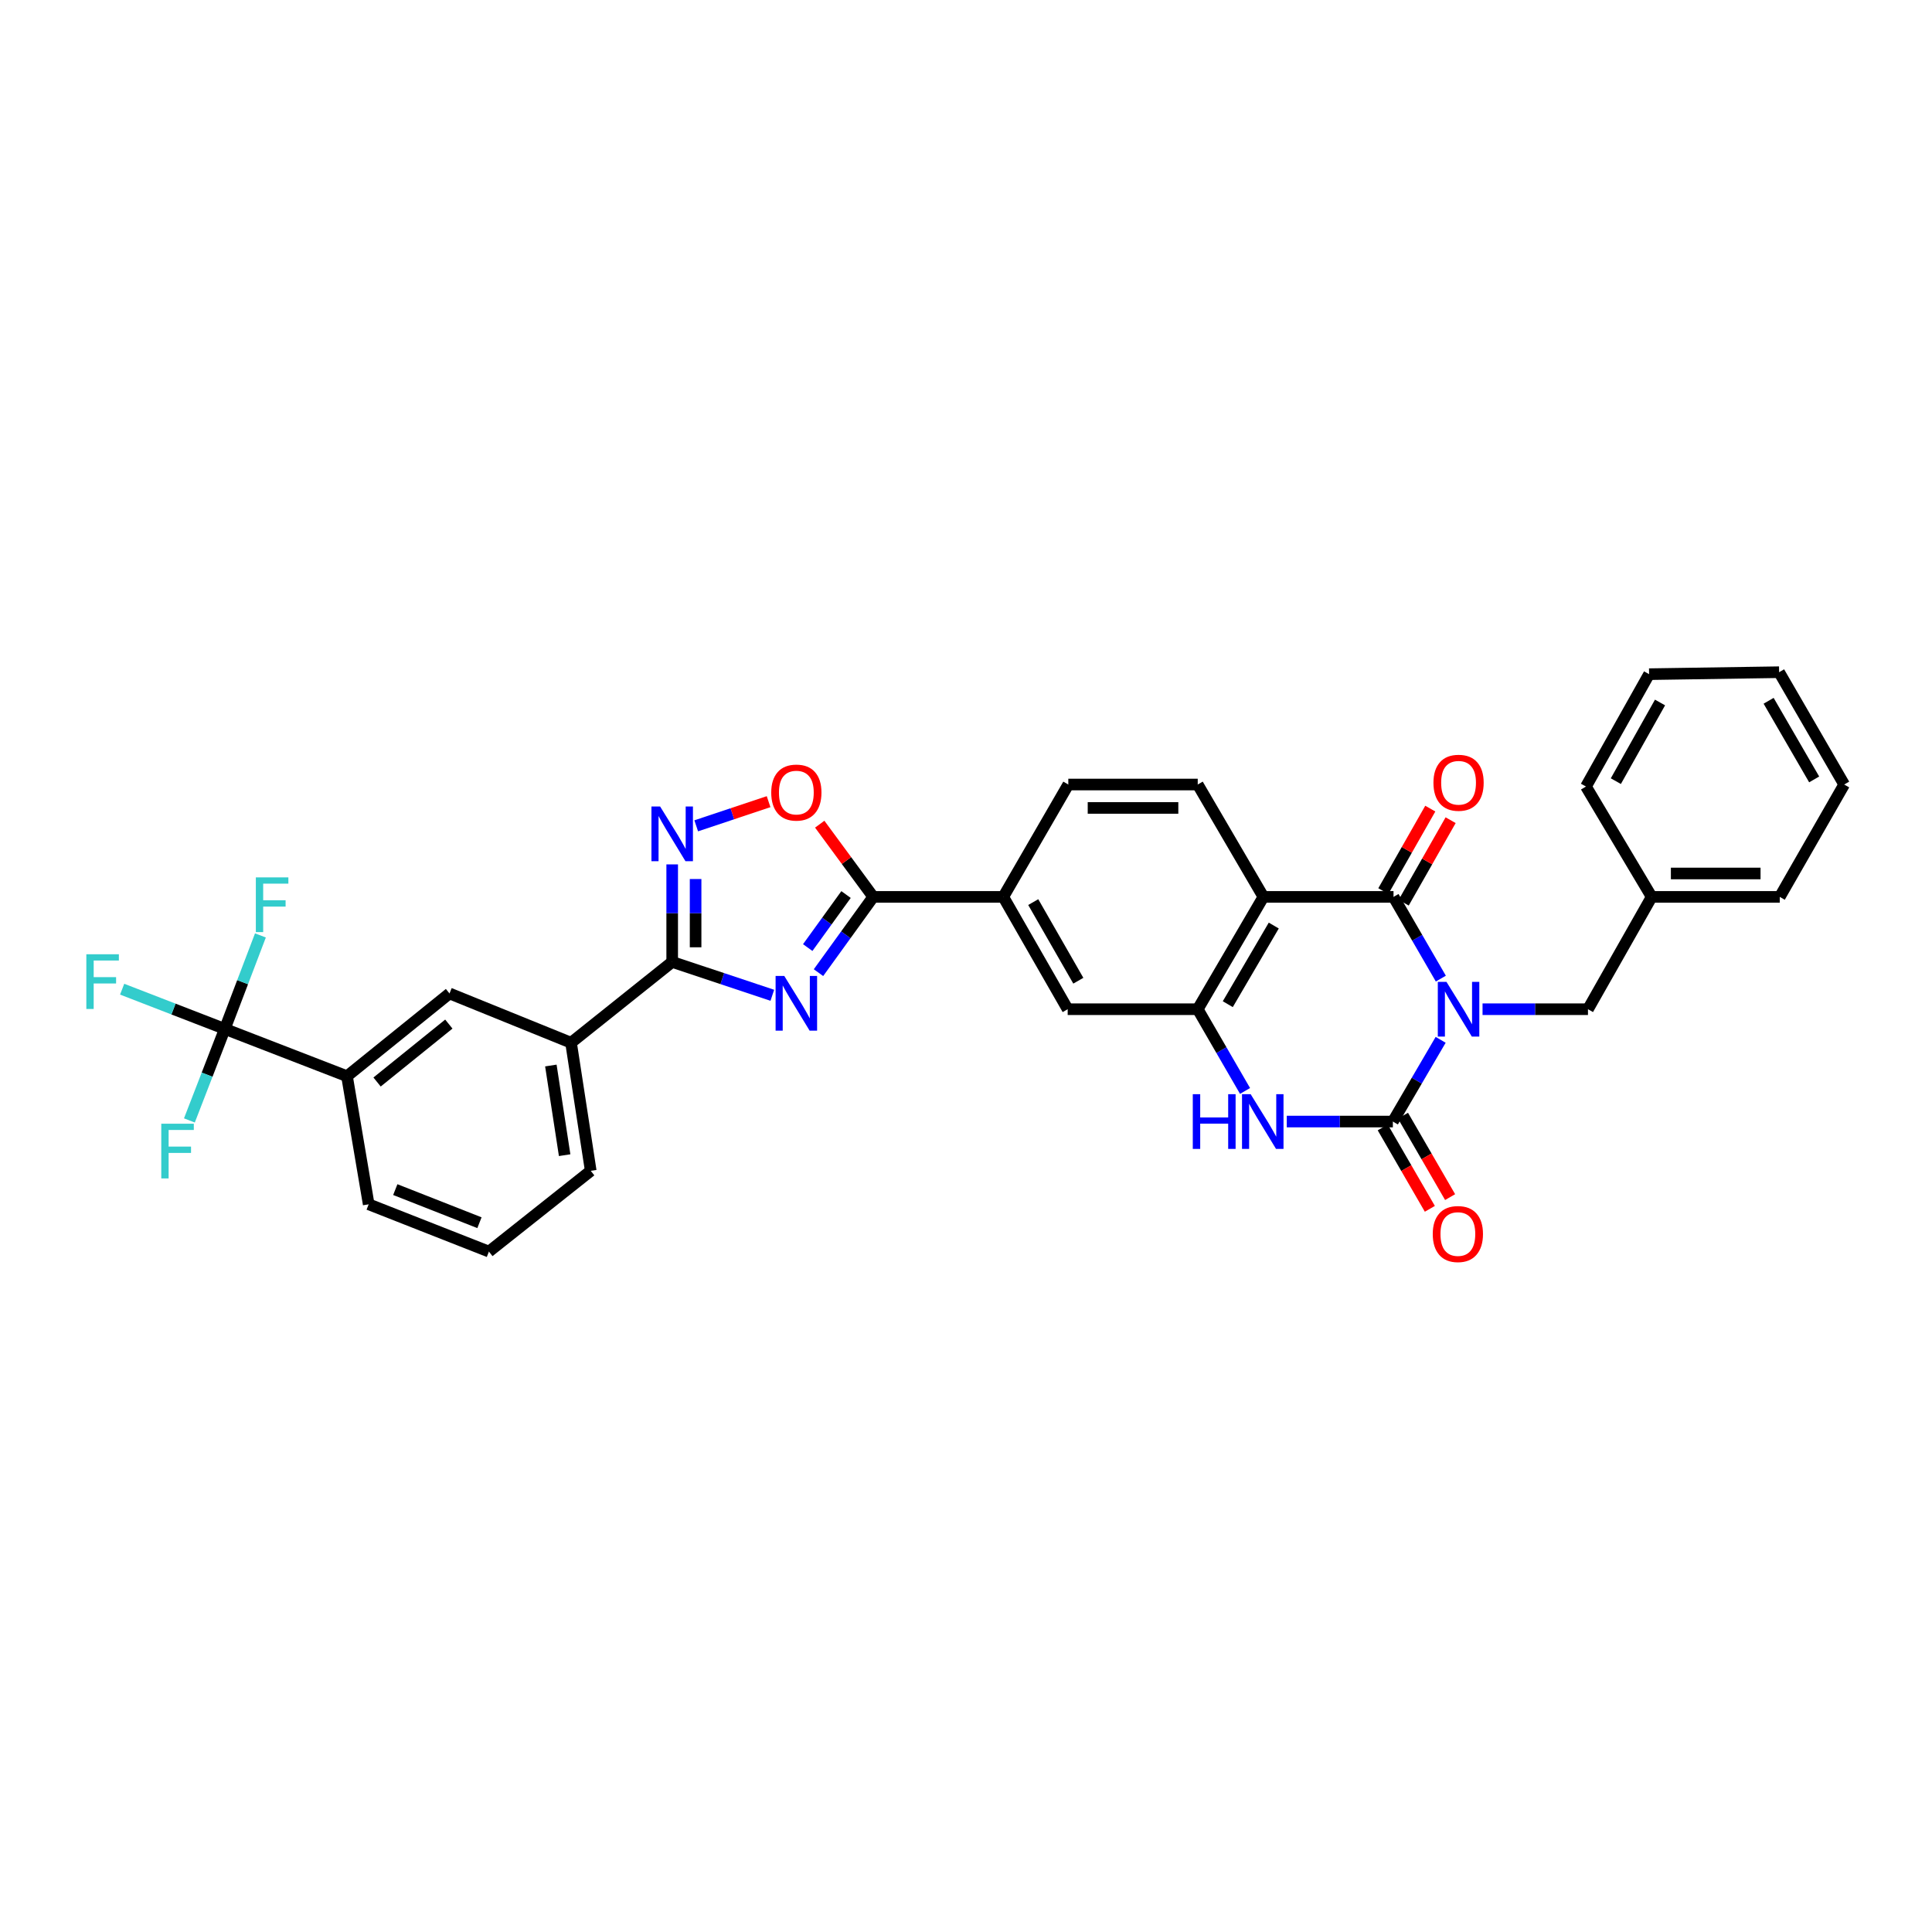 <?xml version='1.0' encoding='iso-8859-1'?>
<svg version='1.1' baseProfile='full'
              xmlns='http://www.w3.org/2000/svg'
                      xmlns:rdkit='http://www.rdkit.org/xml'
                      xmlns:xlink='http://www.w3.org/1999/xlink'
                  xml:space='preserve'
width='1000px' height='1000px' viewBox='0 0 1000 1000'>
<!-- END OF HEADER -->
<rect style='opacity:1.0;fill:#FFFFFF;stroke:none' width='1000' height='1000' x='0' y='0'> </rect>
<path class='bond-0' d='M 745.682,538.212 L 733.313,559.363' style='fill:none;fill-rule:evenodd;stroke:#0000FF;stroke-width:6px;stroke-linecap:butt;stroke-linejoin:miter;stroke-opacity:1' />
<path class='bond-0' d='M 733.313,559.363 L 720.945,580.514' style='fill:none;fill-rule:evenodd;stroke:#000000;stroke-width:6px;stroke-linecap:butt;stroke-linejoin:miter;stroke-opacity:1' />
<path class='bond-1' d='M 745.776,506.528 L 733.528,485.378' style='fill:none;fill-rule:evenodd;stroke:#0000FF;stroke-width:6px;stroke-linecap:butt;stroke-linejoin:miter;stroke-opacity:1' />
<path class='bond-1' d='M 733.528,485.378 L 721.281,464.228' style='fill:none;fill-rule:evenodd;stroke:#000000;stroke-width:6px;stroke-linecap:butt;stroke-linejoin:miter;stroke-opacity:1' />
<path class='bond-13' d='M 767.362,522.368 L 794.647,522.368' style='fill:none;fill-rule:evenodd;stroke:#0000FF;stroke-width:6px;stroke-linecap:butt;stroke-linejoin:miter;stroke-opacity:1' />
<path class='bond-13' d='M 794.647,522.368 L 821.931,522.368' style='fill:none;fill-rule:evenodd;stroke:#000000;stroke-width:6px;stroke-linecap:butt;stroke-linejoin:miter;stroke-opacity:1' />
<path class='bond-4' d='M 720.945,580.514 L 693.486,580.514' style='fill:none;fill-rule:evenodd;stroke:#000000;stroke-width:6px;stroke-linecap:butt;stroke-linejoin:miter;stroke-opacity:1' />
<path class='bond-4' d='M 693.486,580.514 L 666.028,580.514' style='fill:none;fill-rule:evenodd;stroke:#0000FF;stroke-width:6px;stroke-linecap:butt;stroke-linejoin:miter;stroke-opacity:1' />
<path class='bond-18' d='M 715.702,583.548 L 727.895,604.618' style='fill:none;fill-rule:evenodd;stroke:#000000;stroke-width:6px;stroke-linecap:butt;stroke-linejoin:miter;stroke-opacity:1' />
<path class='bond-18' d='M 727.895,604.618 L 740.089,625.688' style='fill:none;fill-rule:evenodd;stroke:#FF0000;stroke-width:6px;stroke-linecap:butt;stroke-linejoin:miter;stroke-opacity:1' />
<path class='bond-18' d='M 726.187,577.48 L 738.381,598.55' style='fill:none;fill-rule:evenodd;stroke:#000000;stroke-width:6px;stroke-linecap:butt;stroke-linejoin:miter;stroke-opacity:1' />
<path class='bond-18' d='M 738.381,598.55 L 750.575,619.62' style='fill:none;fill-rule:evenodd;stroke:#FF0000;stroke-width:6px;stroke-linecap:butt;stroke-linejoin:miter;stroke-opacity:1' />
<path class='bond-3' d='M 721.281,464.228 L 653.941,464.228' style='fill:none;fill-rule:evenodd;stroke:#000000;stroke-width:6px;stroke-linecap:butt;stroke-linejoin:miter;stroke-opacity:1' />
<path class='bond-19' d='M 726.546,467.225 L 738.695,445.878' style='fill:none;fill-rule:evenodd;stroke:#000000;stroke-width:6px;stroke-linecap:butt;stroke-linejoin:miter;stroke-opacity:1' />
<path class='bond-19' d='M 738.695,445.878 L 750.844,424.531' style='fill:none;fill-rule:evenodd;stroke:#FF0000;stroke-width:6px;stroke-linecap:butt;stroke-linejoin:miter;stroke-opacity:1' />
<path class='bond-19' d='M 716.016,461.232 L 728.165,439.885' style='fill:none;fill-rule:evenodd;stroke:#000000;stroke-width:6px;stroke-linecap:butt;stroke-linejoin:miter;stroke-opacity:1' />
<path class='bond-19' d='M 728.165,439.885 L 740.314,418.538' style='fill:none;fill-rule:evenodd;stroke:#FF0000;stroke-width:6px;stroke-linecap:butt;stroke-linejoin:miter;stroke-opacity:1' />
<path class='bond-2' d='M 423.648,503.44 L 437.814,483.834' style='fill:none;fill-rule:evenodd;stroke:#0000FF;stroke-width:6px;stroke-linecap:butt;stroke-linejoin:miter;stroke-opacity:1' />
<path class='bond-2' d='M 437.814,483.834 L 451.981,464.228' style='fill:none;fill-rule:evenodd;stroke:#000000;stroke-width:6px;stroke-linecap:butt;stroke-linejoin:miter;stroke-opacity:1' />
<path class='bond-2' d='M 418.078,490.463 L 427.994,476.739' style='fill:none;fill-rule:evenodd;stroke:#0000FF;stroke-width:6px;stroke-linecap:butt;stroke-linejoin:miter;stroke-opacity:1' />
<path class='bond-2' d='M 427.994,476.739 L 437.911,463.015' style='fill:none;fill-rule:evenodd;stroke:#000000;stroke-width:6px;stroke-linecap:butt;stroke-linejoin:miter;stroke-opacity:1' />
<path class='bond-5' d='M 399.756,515.156 L 373.84,506.522' style='fill:none;fill-rule:evenodd;stroke:#0000FF;stroke-width:6px;stroke-linecap:butt;stroke-linejoin:miter;stroke-opacity:1' />
<path class='bond-5' d='M 373.84,506.522 L 347.925,497.888' style='fill:none;fill-rule:evenodd;stroke:#000000;stroke-width:6px;stroke-linecap:butt;stroke-linejoin:miter;stroke-opacity:1' />
<path class='bond-6' d='M 653.941,464.228 L 619.944,522.368' style='fill:none;fill-rule:evenodd;stroke:#000000;stroke-width:6px;stroke-linecap:butt;stroke-linejoin:miter;stroke-opacity:1' />
<path class='bond-6' d='M 659.3,479.065 L 635.502,519.762' style='fill:none;fill-rule:evenodd;stroke:#000000;stroke-width:6px;stroke-linecap:butt;stroke-linejoin:miter;stroke-opacity:1' />
<path class='bond-14' d='M 653.941,464.228 L 619.944,406.069' style='fill:none;fill-rule:evenodd;stroke:#000000;stroke-width:6px;stroke-linecap:butt;stroke-linejoin:miter;stroke-opacity:1' />
<path class='bond-33' d='M 644.435,564.674 L 632.19,543.521' style='fill:none;fill-rule:evenodd;stroke:#0000FF;stroke-width:6px;stroke-linecap:butt;stroke-linejoin:miter;stroke-opacity:1' />
<path class='bond-33' d='M 632.19,543.521 L 619.944,522.368' style='fill:none;fill-rule:evenodd;stroke:#000000;stroke-width:6px;stroke-linecap:butt;stroke-linejoin:miter;stroke-opacity:1' />
<path class='bond-15' d='M 347.925,497.888 L 295.567,539.719' style='fill:none;fill-rule:evenodd;stroke:#000000;stroke-width:6px;stroke-linecap:butt;stroke-linejoin:miter;stroke-opacity:1' />
<path class='bond-36' d='M 347.925,497.888 L 347.925,472.649' style='fill:none;fill-rule:evenodd;stroke:#000000;stroke-width:6px;stroke-linecap:butt;stroke-linejoin:miter;stroke-opacity:1' />
<path class='bond-36' d='M 347.925,472.649 L 347.925,447.409' style='fill:none;fill-rule:evenodd;stroke:#0000FF;stroke-width:6px;stroke-linecap:butt;stroke-linejoin:miter;stroke-opacity:1' />
<path class='bond-36' d='M 360.04,490.316 L 360.04,472.649' style='fill:none;fill-rule:evenodd;stroke:#000000;stroke-width:6px;stroke-linecap:butt;stroke-linejoin:miter;stroke-opacity:1' />
<path class='bond-36' d='M 360.04,472.649 L 360.04,454.981' style='fill:none;fill-rule:evenodd;stroke:#0000FF;stroke-width:6px;stroke-linecap:butt;stroke-linejoin:miter;stroke-opacity:1' />
<path class='bond-12' d='M 619.944,522.368 L 552.631,522.368' style='fill:none;fill-rule:evenodd;stroke:#000000;stroke-width:6px;stroke-linecap:butt;stroke-linejoin:miter;stroke-opacity:1' />
<path class='bond-7' d='M 451.981,464.228 L 519.294,464.228' style='fill:none;fill-rule:evenodd;stroke:#000000;stroke-width:6px;stroke-linecap:butt;stroke-linejoin:miter;stroke-opacity:1' />
<path class='bond-10' d='M 451.981,464.228 L 438.133,445.411' style='fill:none;fill-rule:evenodd;stroke:#000000;stroke-width:6px;stroke-linecap:butt;stroke-linejoin:miter;stroke-opacity:1' />
<path class='bond-10' d='M 438.133,445.411 L 424.286,426.593' style='fill:none;fill-rule:evenodd;stroke:#FF0000;stroke-width:6px;stroke-linecap:butt;stroke-linejoin:miter;stroke-opacity:1' />
<path class='bond-8' d='M 360.358,427.444 L 379.091,421.195' style='fill:none;fill-rule:evenodd;stroke:#0000FF;stroke-width:6px;stroke-linecap:butt;stroke-linejoin:miter;stroke-opacity:1' />
<path class='bond-8' d='M 379.091,421.195 L 397.823,414.946' style='fill:none;fill-rule:evenodd;stroke:#FF0000;stroke-width:6px;stroke-linecap:butt;stroke-linejoin:miter;stroke-opacity:1' />
<path class='bond-9' d='M 116.363,532.565 L 179.605,557.044' style='fill:none;fill-rule:evenodd;stroke:#000000;stroke-width:6px;stroke-linecap:butt;stroke-linejoin:miter;stroke-opacity:1' />
<path class='bond-21' d='M 116.363,532.565 L 107.198,556.251' style='fill:none;fill-rule:evenodd;stroke:#000000;stroke-width:6px;stroke-linecap:butt;stroke-linejoin:miter;stroke-opacity:1' />
<path class='bond-21' d='M 107.198,556.251 L 98.032,579.938' style='fill:none;fill-rule:evenodd;stroke:#33CCCC;stroke-width:6px;stroke-linecap:butt;stroke-linejoin:miter;stroke-opacity:1' />
<path class='bond-22' d='M 116.363,532.565 L 125.579,508.369' style='fill:none;fill-rule:evenodd;stroke:#000000;stroke-width:6px;stroke-linecap:butt;stroke-linejoin:miter;stroke-opacity:1' />
<path class='bond-22' d='M 125.579,508.369 L 134.795,484.173' style='fill:none;fill-rule:evenodd;stroke:#33CCCC;stroke-width:6px;stroke-linecap:butt;stroke-linejoin:miter;stroke-opacity:1' />
<path class='bond-23' d='M 116.363,532.565 L 89.794,522.282' style='fill:none;fill-rule:evenodd;stroke:#000000;stroke-width:6px;stroke-linecap:butt;stroke-linejoin:miter;stroke-opacity:1' />
<path class='bond-23' d='M 89.794,522.282 L 63.224,512' style='fill:none;fill-rule:evenodd;stroke:#33CCCC;stroke-width:6px;stroke-linecap:butt;stroke-linejoin:miter;stroke-opacity:1' />
<path class='bond-11' d='M 519.294,464.228 L 552.954,406.069' style='fill:none;fill-rule:evenodd;stroke:#000000;stroke-width:6px;stroke-linecap:butt;stroke-linejoin:miter;stroke-opacity:1' />
<path class='bond-34' d='M 519.294,464.228 L 552.631,522.368' style='fill:none;fill-rule:evenodd;stroke:#000000;stroke-width:6px;stroke-linecap:butt;stroke-linejoin:miter;stroke-opacity:1' />
<path class='bond-34' d='M 534.805,466.923 L 558.14,507.621' style='fill:none;fill-rule:evenodd;stroke:#000000;stroke-width:6px;stroke-linecap:butt;stroke-linejoin:miter;stroke-opacity:1' />
<path class='bond-24' d='M 821.931,522.368 L 854.905,464.228' style='fill:none;fill-rule:evenodd;stroke:#000000;stroke-width:6px;stroke-linecap:butt;stroke-linejoin:miter;stroke-opacity:1' />
<path class='bond-20' d='M 619.944,406.069 L 552.954,406.069' style='fill:none;fill-rule:evenodd;stroke:#000000;stroke-width:6px;stroke-linecap:butt;stroke-linejoin:miter;stroke-opacity:1' />
<path class='bond-20' d='M 609.896,418.184 L 563.003,418.184' style='fill:none;fill-rule:evenodd;stroke:#000000;stroke-width:6px;stroke-linecap:butt;stroke-linejoin:miter;stroke-opacity:1' />
<path class='bond-17' d='M 295.567,539.719 L 232.662,514.21' style='fill:none;fill-rule:evenodd;stroke:#000000;stroke-width:6px;stroke-linecap:butt;stroke-linejoin:miter;stroke-opacity:1' />
<path class='bond-26' d='M 295.567,539.719 L 305.764,606.016' style='fill:none;fill-rule:evenodd;stroke:#000000;stroke-width:6px;stroke-linecap:butt;stroke-linejoin:miter;stroke-opacity:1' />
<path class='bond-26' d='M 285.122,551.506 L 292.26,597.914' style='fill:none;fill-rule:evenodd;stroke:#000000;stroke-width:6px;stroke-linecap:butt;stroke-linejoin:miter;stroke-opacity:1' />
<path class='bond-16' d='M 179.605,557.044 L 232.662,514.21' style='fill:none;fill-rule:evenodd;stroke:#000000;stroke-width:6px;stroke-linecap:butt;stroke-linejoin:miter;stroke-opacity:1' />
<path class='bond-16' d='M 195.173,560.046 L 232.314,530.062' style='fill:none;fill-rule:evenodd;stroke:#000000;stroke-width:6px;stroke-linecap:butt;stroke-linejoin:miter;stroke-opacity:1' />
<path class='bond-37' d='M 179.605,557.044 L 190.831,623.341' style='fill:none;fill-rule:evenodd;stroke:#000000;stroke-width:6px;stroke-linecap:butt;stroke-linejoin:miter;stroke-opacity:1' />
<path class='bond-28' d='M 854.905,464.228 L 921.202,464.228' style='fill:none;fill-rule:evenodd;stroke:#000000;stroke-width:6px;stroke-linecap:butt;stroke-linejoin:miter;stroke-opacity:1' />
<path class='bond-28' d='M 864.849,452.113 L 911.257,452.113' style='fill:none;fill-rule:evenodd;stroke:#000000;stroke-width:6px;stroke-linecap:butt;stroke-linejoin:miter;stroke-opacity:1' />
<path class='bond-29' d='M 854.905,464.228 L 820.895,407.112' style='fill:none;fill-rule:evenodd;stroke:#000000;stroke-width:6px;stroke-linecap:butt;stroke-linejoin:miter;stroke-opacity:1' />
<path class='bond-25' d='M 190.831,623.341 L 253.063,647.821' style='fill:none;fill-rule:evenodd;stroke:#000000;stroke-width:6px;stroke-linecap:butt;stroke-linejoin:miter;stroke-opacity:1' />
<path class='bond-25' d='M 204.601,615.739 L 248.163,632.874' style='fill:none;fill-rule:evenodd;stroke:#000000;stroke-width:6px;stroke-linecap:butt;stroke-linejoin:miter;stroke-opacity:1' />
<path class='bond-27' d='M 305.764,606.016 L 253.063,647.821' style='fill:none;fill-rule:evenodd;stroke:#000000;stroke-width:6px;stroke-linecap:butt;stroke-linejoin:miter;stroke-opacity:1' />
<path class='bond-31' d='M 921.202,464.228 L 954.545,406.069' style='fill:none;fill-rule:evenodd;stroke:#000000;stroke-width:6px;stroke-linecap:butt;stroke-linejoin:miter;stroke-opacity:1' />
<path class='bond-30' d='M 820.895,407.112 L 853.565,348.952' style='fill:none;fill-rule:evenodd;stroke:#000000;stroke-width:6px;stroke-linecap:butt;stroke-linejoin:miter;stroke-opacity:1' />
<path class='bond-30' d='M 836.358,404.322 L 859.228,363.61' style='fill:none;fill-rule:evenodd;stroke:#000000;stroke-width:6px;stroke-linecap:butt;stroke-linejoin:miter;stroke-opacity:1' />
<path class='bond-32' d='M 853.565,348.952 L 920.865,347.929' style='fill:none;fill-rule:evenodd;stroke:#000000;stroke-width:6px;stroke-linecap:butt;stroke-linejoin:miter;stroke-opacity:1' />
<path class='bond-35' d='M 954.545,406.069 L 920.865,347.929' style='fill:none;fill-rule:evenodd;stroke:#000000;stroke-width:6px;stroke-linecap:butt;stroke-linejoin:miter;stroke-opacity:1' />
<path class='bond-35' d='M 939.01,403.421 L 915.434,362.723' style='fill:none;fill-rule:evenodd;stroke:#000000;stroke-width:6px;stroke-linecap:butt;stroke-linejoin:miter;stroke-opacity:1' />
<path  class='atom-0' d='M 748.688 508.208
L 757.968 523.208
Q 758.888 524.688, 760.368 527.368
Q 761.848 530.048, 761.928 530.208
L 761.928 508.208
L 765.688 508.208
L 765.688 536.528
L 761.808 536.528
L 751.848 520.128
Q 750.688 518.208, 749.448 516.008
Q 748.248 513.808, 747.888 513.128
L 747.888 536.528
L 744.208 536.528
L 744.208 508.208
L 748.688 508.208
' fill='#0000FF'/>
<path  class='atom-3' d='M 405.929 505.139
L 415.209 520.139
Q 416.129 521.619, 417.609 524.299
Q 419.089 526.979, 419.169 527.139
L 419.169 505.139
L 422.929 505.139
L 422.929 533.459
L 419.049 533.459
L 409.089 517.059
Q 407.929 515.139, 406.689 512.939
Q 405.489 510.739, 405.129 510.059
L 405.129 533.459
L 401.449 533.459
L 401.449 505.139
L 405.929 505.139
' fill='#0000FF'/>
<path  class='atom-5' d='M 617.384 566.354
L 621.224 566.354
L 621.224 578.394
L 635.704 578.394
L 635.704 566.354
L 639.544 566.354
L 639.544 594.674
L 635.704 594.674
L 635.704 581.594
L 621.224 581.594
L 621.224 594.674
L 617.384 594.674
L 617.384 566.354
' fill='#0000FF'/>
<path  class='atom-5' d='M 647.344 566.354
L 656.624 581.354
Q 657.544 582.834, 659.024 585.514
Q 660.504 588.194, 660.584 588.354
L 660.584 566.354
L 664.344 566.354
L 664.344 594.674
L 660.464 594.674
L 650.504 578.274
Q 649.344 576.354, 648.104 574.154
Q 646.904 571.954, 646.544 571.274
L 646.544 594.674
L 642.864 594.674
L 642.864 566.354
L 647.344 566.354
' fill='#0000FF'/>
<path  class='atom-9' d='M 341.665 417.431
L 350.945 432.431
Q 351.865 433.911, 353.345 436.591
Q 354.825 439.271, 354.905 439.431
L 354.905 417.431
L 358.665 417.431
L 358.665 445.751
L 354.785 445.751
L 344.825 429.351
Q 343.665 427.431, 342.425 425.231
Q 341.225 423.031, 340.865 422.351
L 340.865 445.751
L 337.185 445.751
L 337.185 417.431
L 341.665 417.431
' fill='#0000FF'/>
<path  class='atom-11' d='M 399.189 410.234
Q 399.189 403.434, 402.549 399.634
Q 405.909 395.834, 412.189 395.834
Q 418.469 395.834, 421.829 399.634
Q 425.189 403.434, 425.189 410.234
Q 425.189 417.114, 421.789 421.034
Q 418.389 424.914, 412.189 424.914
Q 405.949 424.914, 402.549 421.034
Q 399.189 417.154, 399.189 410.234
M 412.189 421.714
Q 416.509 421.714, 418.829 418.834
Q 421.189 415.914, 421.189 410.234
Q 421.189 404.674, 418.829 401.874
Q 416.509 399.034, 412.189 399.034
Q 407.869 399.034, 405.509 401.834
Q 403.189 404.634, 403.189 410.234
Q 403.189 415.954, 405.509 418.834
Q 407.869 421.714, 412.189 421.714
' fill='#FF0000'/>
<path  class='atom-19' d='M 741.591 638.733
Q 741.591 631.933, 744.951 628.133
Q 748.311 624.333, 754.591 624.333
Q 760.871 624.333, 764.231 628.133
Q 767.591 631.933, 767.591 638.733
Q 767.591 645.613, 764.191 649.533
Q 760.791 653.413, 754.591 653.413
Q 748.351 653.413, 744.951 649.533
Q 741.591 645.653, 741.591 638.733
M 754.591 650.213
Q 758.911 650.213, 761.231 647.333
Q 763.591 644.413, 763.591 638.733
Q 763.591 633.173, 761.231 630.373
Q 758.911 627.533, 754.591 627.533
Q 750.271 627.533, 747.911 630.333
Q 745.591 633.133, 745.591 638.733
Q 745.591 644.453, 747.911 647.333
Q 750.271 650.213, 754.591 650.213
' fill='#FF0000'/>
<path  class='atom-20' d='M 741.948 405.153
Q 741.948 398.353, 745.308 394.553
Q 748.668 390.753, 754.948 390.753
Q 761.228 390.753, 764.588 394.553
Q 767.948 398.353, 767.948 405.153
Q 767.948 412.033, 764.548 415.953
Q 761.148 419.833, 754.948 419.833
Q 748.708 419.833, 745.308 415.953
Q 741.948 412.073, 741.948 405.153
M 754.948 416.633
Q 759.268 416.633, 761.588 413.753
Q 763.948 410.833, 763.948 405.153
Q 763.948 399.593, 761.588 396.793
Q 759.268 393.953, 754.948 393.953
Q 750.628 393.953, 748.268 396.753
Q 745.948 399.553, 745.948 405.153
Q 745.948 410.873, 748.268 413.753
Q 750.628 416.633, 754.948 416.633
' fill='#FF0000'/>
<path  class='atom-22' d='M 83.477 581.633
L 100.317 581.633
L 100.317 584.873
L 87.277 584.873
L 87.277 593.473
L 98.877 593.473
L 98.877 596.753
L 87.277 596.753
L 87.277 609.953
L 83.477 609.953
L 83.477 581.633
' fill='#33CCCC'/>
<path  class='atom-23' d='M 132.423 454.134
L 149.263 454.134
L 149.263 457.374
L 136.223 457.374
L 136.223 465.974
L 147.823 465.974
L 147.823 469.254
L 136.223 469.254
L 136.223 482.454
L 132.423 482.454
L 132.423 454.134
' fill='#33CCCC'/>
<path  class='atom-24' d='M 44.689 493.925
L 61.529 493.925
L 61.529 497.165
L 48.489 497.165
L 48.489 505.765
L 60.089 505.765
L 60.089 509.045
L 48.489 509.045
L 48.489 522.245
L 44.689 522.245
L 44.689 493.925
' fill='#33CCCC'/>
</svg>
